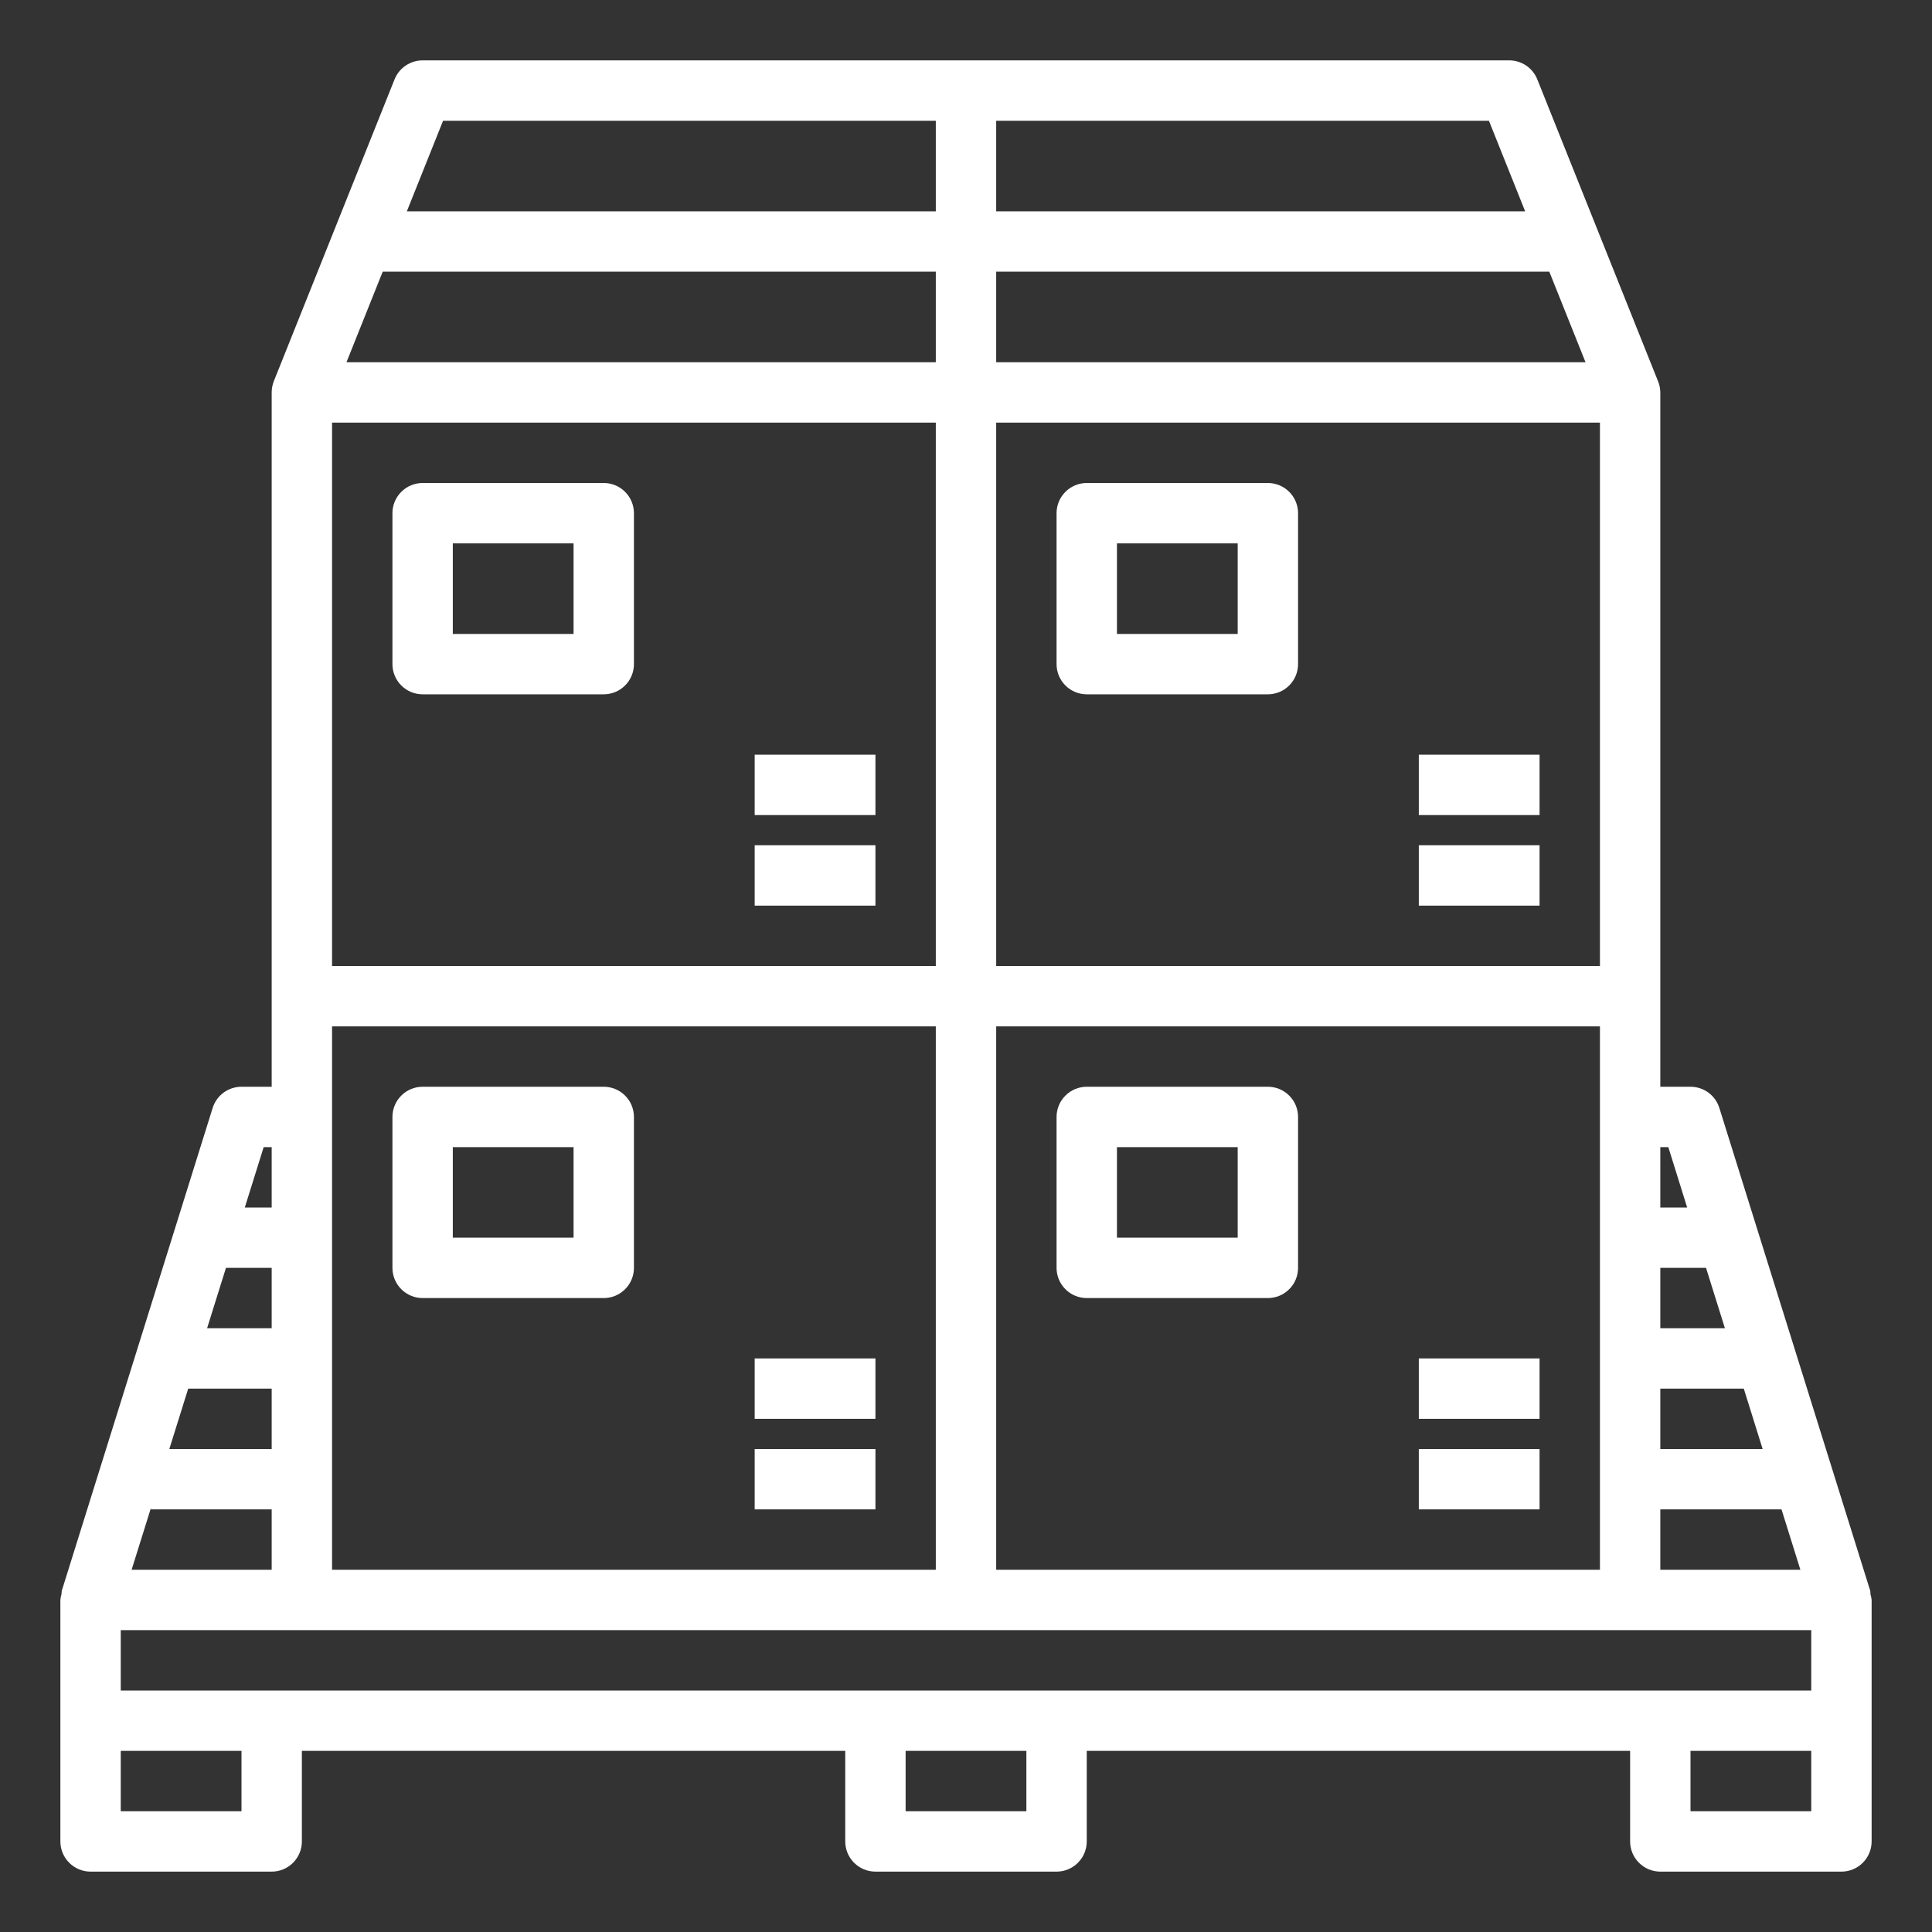<svg width="48" height="48" viewBox="0 0 48 48" fill="none" xmlns="http://www.w3.org/2000/svg">
<rect x="0" y="0" width="48" height="48" fill="#333333" stroke="none"/>
<path d="M46.466 39.525L42.716 27.525C42.668 27.373 42.573 27.239 42.444 27.145C42.315 27.051 42.16 27 42 27H41.25V9.75C41.249 9.655 41.23 9.561 41.194 9.473L38.194 1.972C38.138 1.834 38.043 1.714 37.919 1.63C37.795 1.546 37.65 1.501 37.5 1.5H10.5C10.35 1.5 10.204 1.545 10.079 1.629C9.955 1.713 9.859 1.832 9.803 1.971L6.803 9.471C6.768 9.56 6.75 9.654 6.75 9.75V27H6C5.84 27 5.685 27.051 5.556 27.145C5.427 27.239 5.332 27.373 5.284 27.525L1.534 39.525C1.53 39.553 1.529 39.58 1.528 39.608C1.514 39.654 1.504 39.702 1.5 39.75V45.75C1.5 45.949 1.579 46.14 1.72 46.28C1.86 46.421 2.051 46.5 2.25 46.5H6.75C6.949 46.5 7.14 46.421 7.28 46.28C7.421 46.14 7.5 45.949 7.5 45.75V43.5H21V45.75C21 45.949 21.079 46.14 21.22 46.28C21.36 46.421 21.551 46.5 21.75 46.5H26.25C26.449 46.5 26.64 46.421 26.78 46.28C26.921 46.14 27 45.949 27 45.75V43.5H40.5V45.75C40.5 45.949 40.579 46.14 40.72 46.28C40.86 46.421 41.051 46.5 41.25 46.5H45.75C45.949 46.5 46.14 46.421 46.28 46.28C46.421 46.14 46.5 45.949 46.5 45.75V39.75C46.495 39.702 46.486 39.655 46.471 39.61C46.471 39.581 46.47 39.553 46.466 39.525ZM3 40.5H45V42H3V40.5ZM6.75 33H5.145L5.614 31.5H6.75V33ZM6.75 34.5V36H4.207L4.676 34.5H6.75ZM39.392 9H24.75V6.75H38.492L39.392 9ZM39.75 24H24.75V10.5H39.75V24ZM41.25 31.5H42.386L42.855 33H41.25V31.5ZM41.25 34.5H43.324L43.792 36H41.25V34.5ZM41.25 37.5H44.261L44.73 39H41.25V37.5ZM39.75 39H24.75V25.5H39.75V39ZM23.25 9H8.608L9.508 6.75H23.25V9ZM23.25 10.5V24H8.25V10.5H23.25ZM23.25 39H8.25V25.5H23.25V39ZM41.449 28.5L41.917 30H41.25V28.5H41.449ZM37.892 5.25H24.75V3H36.992L37.892 5.25ZM11.008 3H23.25V5.25H10.108L11.008 3ZM6.75 28.5V30H6.082L6.551 28.5H6.75ZM3.75 37.465V37.5H6.75V39H3.27L3.75 37.465ZM6 45H3V43.5H6V45ZM25.5 45H22.5V43.5H25.5V45ZM42 45V43.5H45V45H42Z" fill="white"/>
<path d="M10.5 17.25H15C15.199 17.25 15.39 17.171 15.53 17.03C15.671 16.89 15.75 16.699 15.75 16.5V12.75C15.75 12.551 15.671 12.36 15.53 12.22C15.39 12.079 15.199 12 15 12H10.5C10.301 12 10.11 12.079 9.97 12.22C9.829 12.36 9.75 12.551 9.75 12.75V16.5C9.75 16.699 9.829 16.89 9.97 17.03C10.11 17.171 10.301 17.25 10.5 17.25ZM11.25 13.5H14.25V15.75H11.25V13.5Z" fill="white"/>
<path d="M27 17.25H31.5C31.699 17.25 31.89 17.171 32.03 17.03C32.171 16.89 32.25 16.699 32.25 16.5V12.75C32.25 12.551 32.171 12.36 32.03 12.22C31.89 12.079 31.699 12 31.5 12H27C26.801 12 26.61 12.079 26.47 12.22C26.329 12.36 26.25 12.551 26.25 12.75V16.5C26.25 16.699 26.329 16.89 26.47 17.03C26.61 17.171 26.801 17.25 27 17.25ZM27.75 13.5H30.75V15.75H27.75V13.5Z" fill="white"/>
<path d="M10.5 32.25H15C15.199 32.25 15.39 32.171 15.53 32.03C15.671 31.89 15.75 31.699 15.75 31.5V27.75C15.75 27.551 15.671 27.36 15.53 27.22C15.39 27.079 15.199 27 15 27H10.5C10.301 27 10.11 27.079 9.97 27.22C9.829 27.36 9.75 27.551 9.75 27.75V31.5C9.75 31.699 9.829 31.89 9.97 32.03C10.11 32.171 10.301 32.25 10.5 32.25ZM11.25 28.5H14.25V30.75H11.25V28.5Z" fill="white"/>
<path d="M27 32.25H31.5C31.699 32.25 31.89 32.171 32.03 32.03C32.171 31.89 32.25 31.699 32.25 31.5V27.75C32.25 27.551 32.171 27.36 32.03 27.22C31.89 27.079 31.699 27 31.5 27H27C26.801 27 26.61 27.079 26.47 27.22C26.329 27.36 26.25 27.551 26.25 27.75V31.5C26.25 31.699 26.329 31.89 26.47 32.03C26.61 32.171 26.801 32.25 27 32.25ZM27.75 28.5H30.75V30.75H27.75V28.5Z" fill="white"/>
<path d="M18.75 18.75H21.75V20.25H18.75V18.75Z" fill="white"/>
<path d="M18.75 21H21.75V22.5H18.75V21Z" fill="white"/>
<path d="M18.75 33.75H21.75V35.25H18.75V33.75Z" fill="white"/>
<path d="M18.75 36H21.75V37.5H18.75V36Z" fill="white"/>
<path d="M35.25 33.75H38.25V35.25H35.25V33.75Z" fill="white"/>
<path d="M35.25 36H38.25V37.5H35.25V36Z" fill="white"/>
<path d="M35.25 18.75H38.25V20.25H35.25V18.75Z" fill="white"/>
<path d="M35.25 21H38.25V22.5H35.25V21Z" fill="white"/>
</svg>
